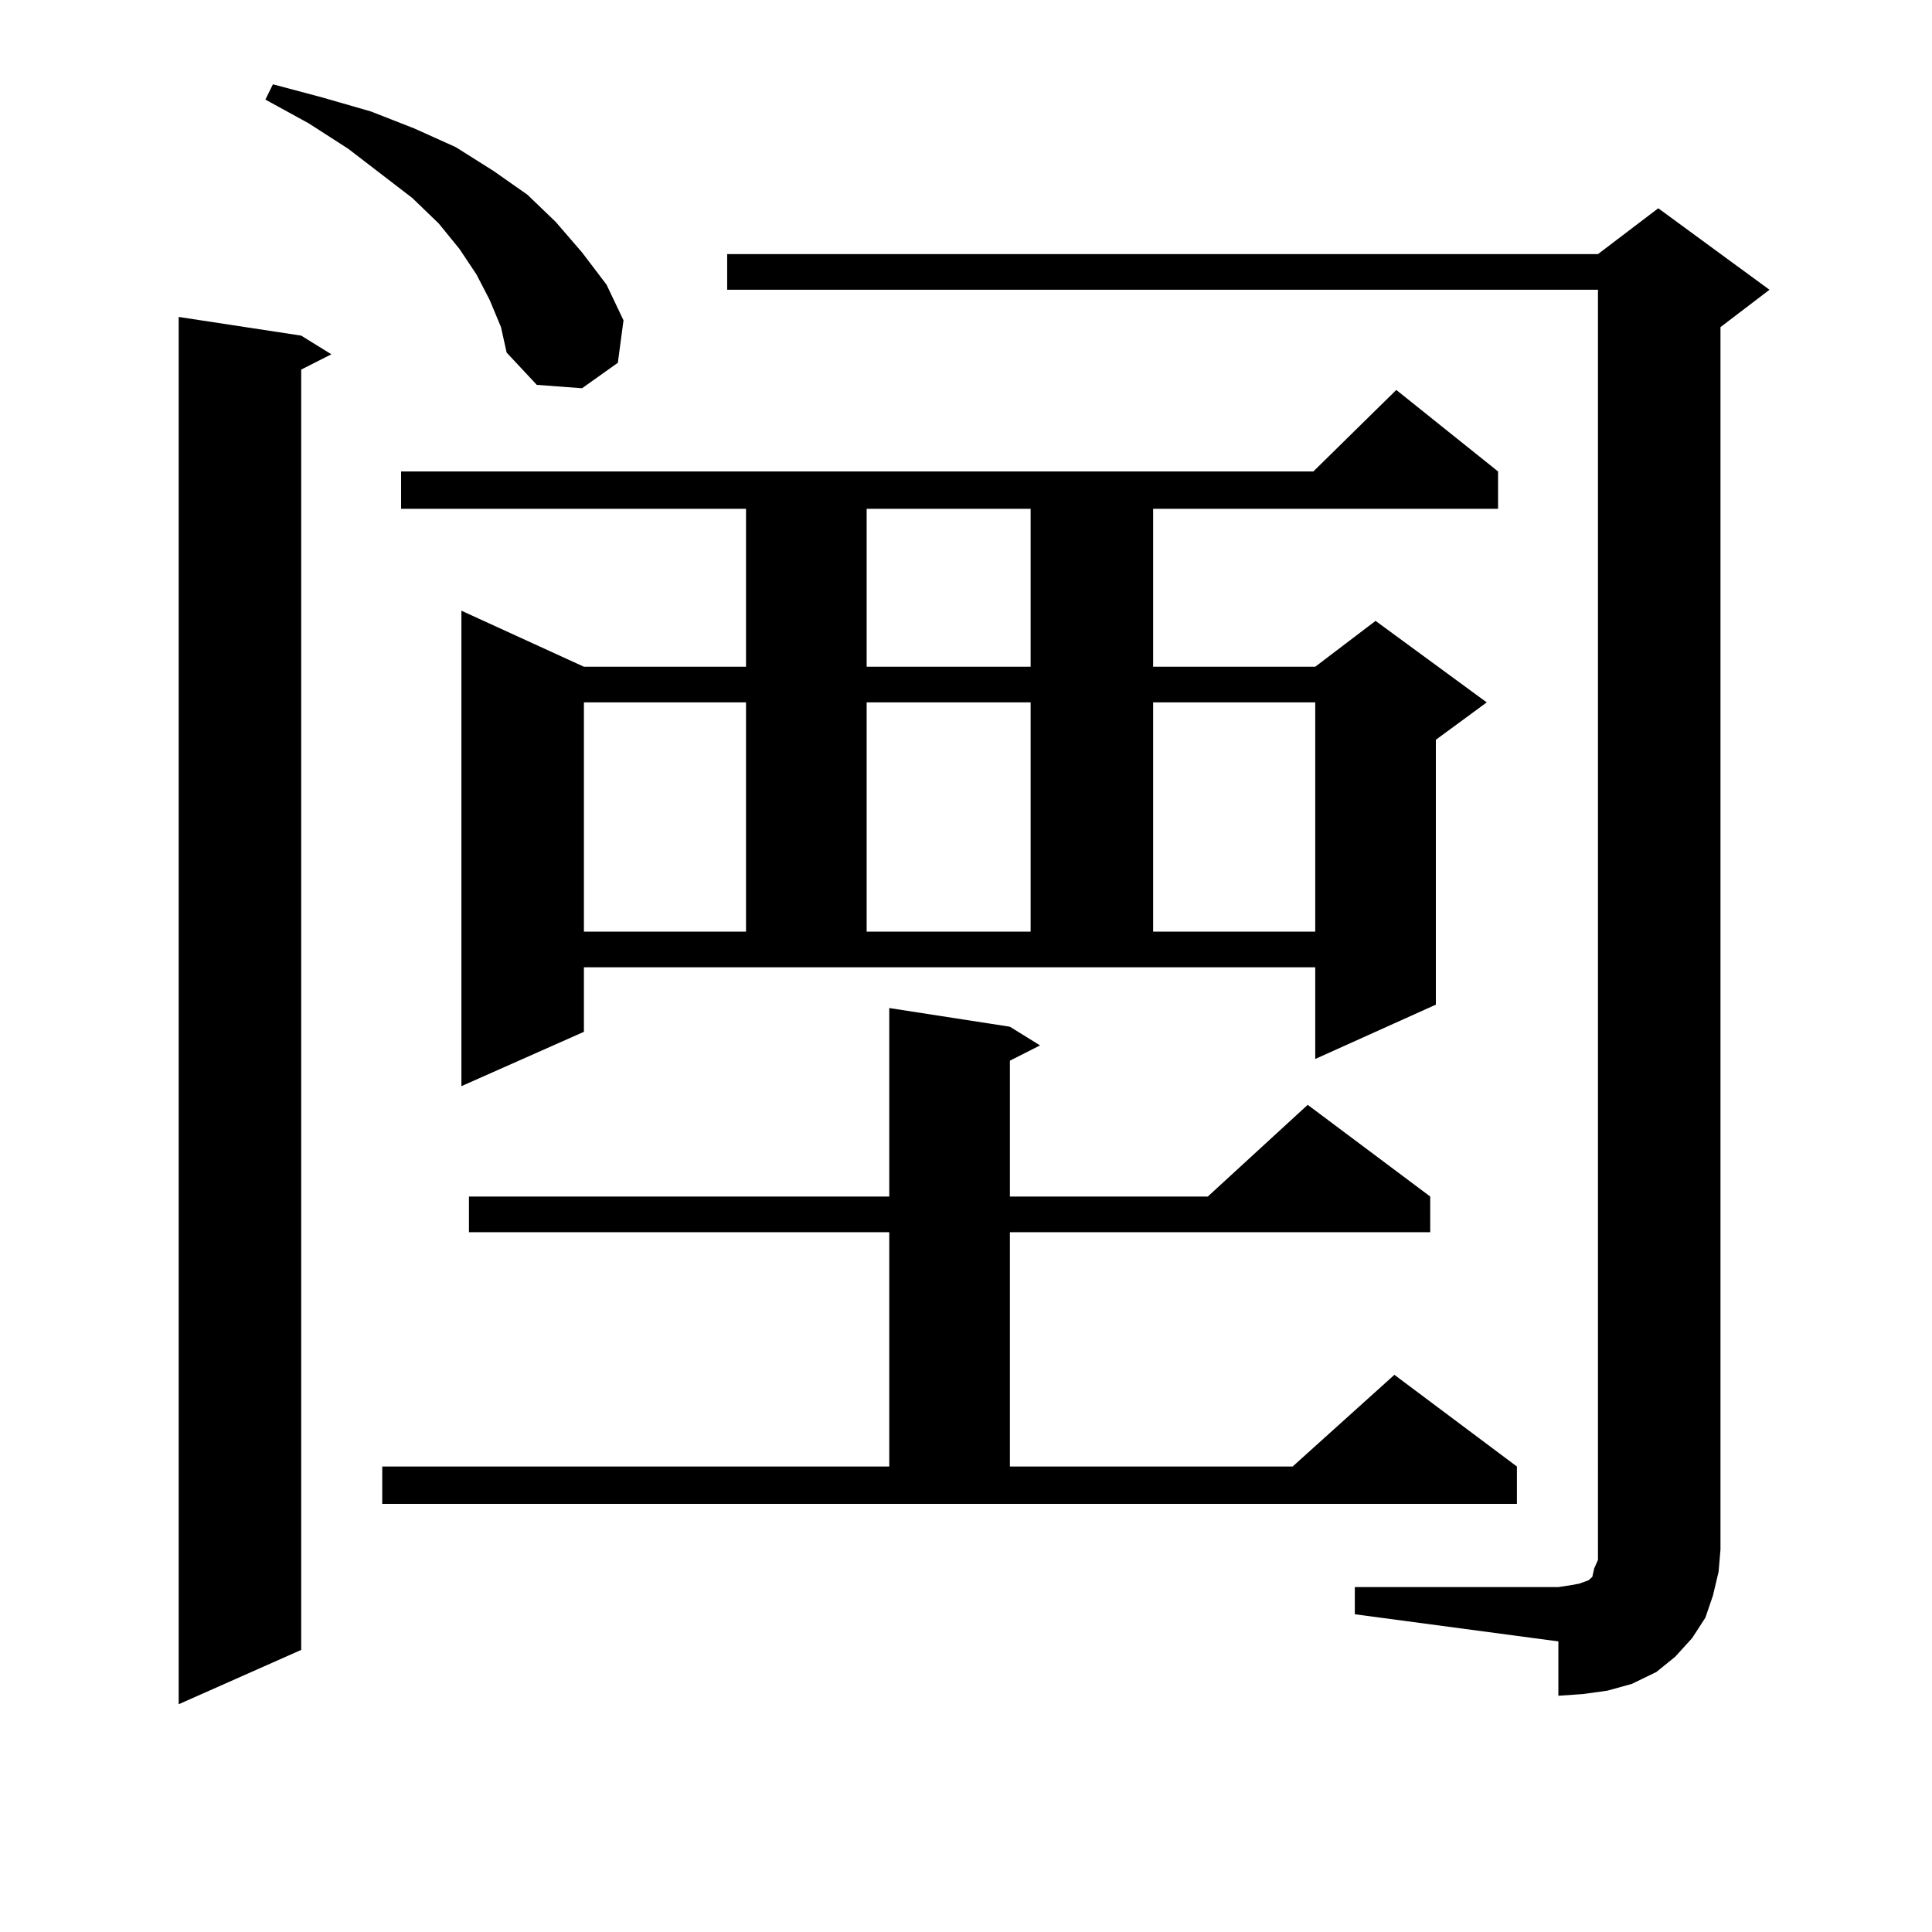 <?xml version="1.0" encoding="utf-8"?>
<!-- Generator: Adobe Illustrator 16.0.0, SVG Export Plug-In . SVG Version: 6.00 Build 0)  -->
<!DOCTYPE svg PUBLIC "-//W3C//DTD SVG 1.1//EN" "http://www.w3.org/Graphics/SVG/1.1/DTD/svg11.dtd">
<svg version="1.1" id="图层_1" xmlns="http://www.w3.org/2000/svg" xmlns:xlink="http://www.w3.org/1999/xlink" x="0px" y="0px"
	 width="1000px" height="1000px" viewBox="0 0 1000 1000" enable-background="new 0 0 1000 1000" xml:space="preserve">
<path d="M155.898,173.715l15.609,9.668l-15.609,7.91v662.695l-63.413,28.125V164.047L155.898,173.715z M253.457,155.258
	l-6.829-13.184l-8.78-13.184l-10.731-13.184l-13.658-13.184l-33.17-25.488l-20.487-13.184l-22.438-12.305l3.902-7.91l26.341,7.031
	l24.39,7.031l22.438,8.789l21.463,9.668l19.512,12.305l17.561,12.305l14.634,14.063l13.658,15.82l12.683,16.699l8.78,18.457
	l-2.927,21.973l-18.536,13.184l-23.414-1.758l-15.609-16.699l-2.927-13.184L253.457,155.258z M197.849,759.066h262.433V637.777
	H242.726V619.32h217.556v-97.559l62.438,9.668l15.609,9.668l-15.609,7.91v70.313h102.437l51.706-47.461l63.413,47.461v18.457
	H522.719v121.289h146.338l52.682-47.461l63.413,47.461v19.336H197.849V759.066z M302.236,534.066l-63.413,28.125V316.097
	l63.413,29.004h83.9v-81.738H207.604v-19.336h472.184l42.926-42.188l52.682,42.188v19.336H596.863v81.738h83.9l31.219-23.73
	l57.56,42.188l-26.341,19.336v137.109l-62.438,28.125v-47.461H302.236V534.066z M302.236,363.558v118.652h83.9V363.558H302.236z
	 M701.251,821.469h105.363l5.854-0.879l4.878-0.879l4.878-1.758l1.951-1.758l0.976-4.395l1.951-4.395v-5.273V149.984H376.381
	v-18.457h450.721l31.219-23.73l57.56,42.188l-25.365,19.336v632.813l-0.976,11.426l-2.927,12.305l-3.902,11.426l-6.829,10.547
	l-8.78,9.668l-9.756,7.91l-12.683,6.152l-12.683,3.516l-12.683,1.758l-12.683,0.879v-28.125l-105.363-14.063V821.469z
	 M448.574,263.363v81.738h84.876v-81.738H448.574z M448.574,363.558v118.652h84.876V363.558H448.574z M596.863,363.558v118.652h83.9
	V363.558H596.863z"/>
</svg>
